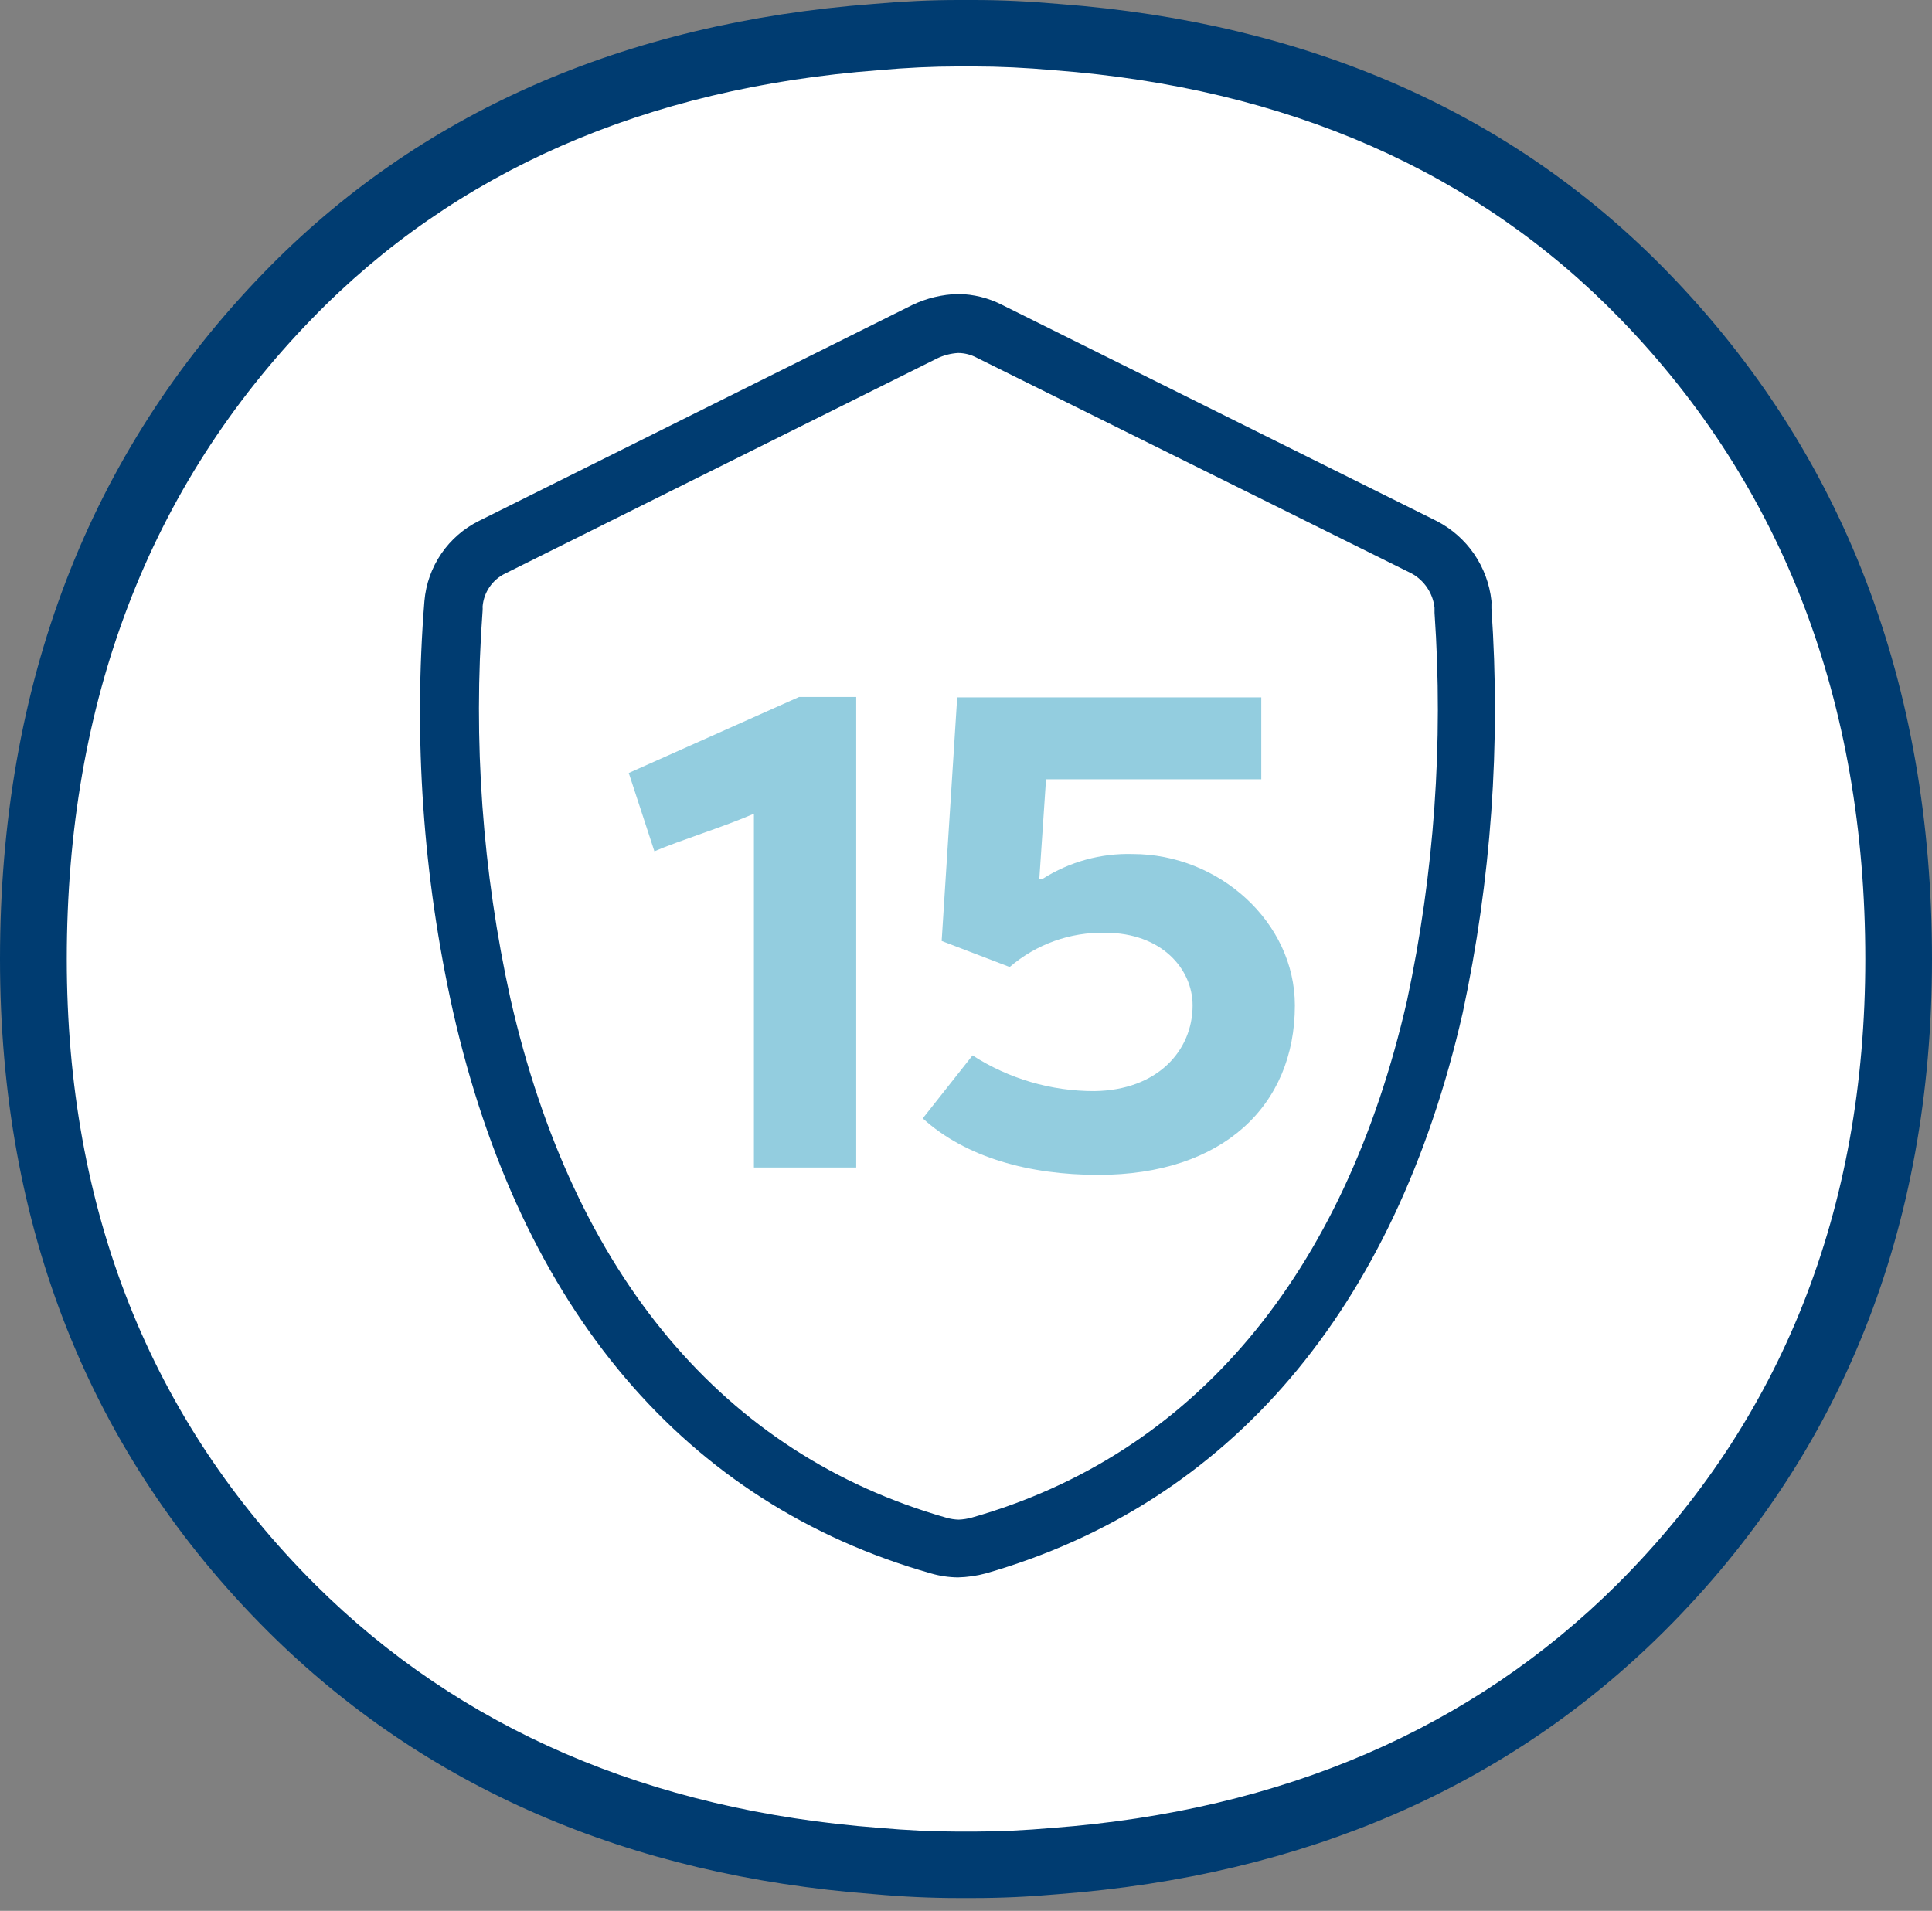 <svg width="92" height="91" viewBox="0 0 92 91" fill="none" xmlns="http://www.w3.org/2000/svg">
<rect x="0" y="0" width="92" height="91" fill="#808080" stroke="none"/>
<path d="M78.087 14.463C71.009 7.18 61.717 3.052 50.332 2.182C48.947 2.061 47.662 2 46.419 2H45.681C44.437 2 43.163 2.061 41.788 2.182C30.392 3.052 21.05 7.18 14.022 14.463C6.045 22.718 2 33.32 2 45.975C2 58.317 6.105 68.686 14.133 76.79C21.211 83.871 30.544 87.918 41.757 88.818C43.133 88.939 44.397 89 45.63 89H46.368C47.602 89 48.876 88.939 50.231 88.818C61.454 87.968 70.756 83.922 77.865 76.79C85.954 68.697 89.998 58.317 89.998 45.975C90.099 33.32 86.055 22.718 78.087 14.463Z" fill="white"/>
<path d="M46.374 90.39H45.626C44.334 90.39 43.01 90.33 41.583 90.201C29.907 89.317 20.198 85.103 12.752 77.686C4.289 69.251 0 58.481 0 45.674C0 32.563 4.229 21.564 12.566 12.979C19.932 5.384 29.693 1.089 41.581 0.188C42.998 0.062 44.33 0 45.626 0H46.374C47.67 0 49.006 0.062 50.457 0.19C62.316 1.089 72.072 5.384 79.436 12.981C87.773 21.562 92 32.561 92 45.674C92 58.481 87.711 69.253 79.251 77.684C71.802 85.103 62.093 89.319 50.382 90.206C48.988 90.33 47.66 90.39 46.374 90.39ZM45.626 3.164C44.423 3.164 43.185 3.222 41.843 3.342C30.735 4.183 21.655 8.165 14.856 15.178C7.107 23.152 3.18 33.412 3.18 45.674C3.18 57.611 7.157 67.623 15.001 75.45C21.896 82.32 30.929 86.217 41.849 87.046C43.202 87.166 44.434 87.224 45.631 87.224H46.378C47.579 87.224 48.802 87.166 50.124 87.05C61.075 86.222 70.104 82.316 77.005 75.454C84.847 67.635 88.824 57.618 88.824 45.678C88.824 33.414 84.897 23.156 77.153 15.184C70.345 8.165 61.273 4.183 50.197 3.344C48.821 3.222 47.577 3.164 46.374 3.164H45.626Z" fill="#003C71"/>
<path d="M69.621 28.811C69.564 28.237 69.365 27.686 69.042 27.208C68.719 26.729 68.282 26.339 67.771 26.071L47.091 15.811C46.632 15.577 46.126 15.45 45.611 15.441C45.074 15.46 44.547 15.585 44.061 15.811L23.431 26.091C22.922 26.353 22.488 26.74 22.172 27.216C21.855 27.692 21.665 28.241 21.621 28.811C21.111 35.174 21.546 41.576 22.911 47.811C26.021 61.491 33.491 70.361 44.651 73.541C44.975 73.639 45.312 73.69 45.651 73.691C45.989 73.685 46.325 73.634 46.651 73.541C57.741 70.361 65.291 61.541 68.391 47.891C69.695 41.621 70.109 35.198 69.621 28.811Z" fill="white"/>
<path d="M45.621 75.12C45.184 75.116 44.75 75.052 44.331 74.93C32.641 71.61 24.791 62.35 21.571 48.16C20.144 41.751 19.685 35.165 20.211 28.62C20.28 27.812 20.557 27.037 21.014 26.367C21.471 25.698 22.094 25.158 22.821 24.8L43.451 14.52C44.13 14.197 44.869 14.02 45.621 14C46.351 14.008 47.07 14.186 47.721 14.52L68.411 24.81C69.126 25.178 69.739 25.718 70.195 26.381C70.65 27.044 70.934 27.81 71.021 28.61C71.026 28.66 71.026 28.71 71.021 28.76V28.97C71.47 35.426 71.009 41.913 69.651 48.24C66.421 62.37 58.571 71.59 46.941 74.93C46.51 75.045 46.067 75.109 45.621 75.12ZM45.621 16.81C45.274 16.831 44.934 16.919 44.621 17.07L24.061 27.31C23.758 27.456 23.499 27.679 23.31 27.956C23.12 28.233 23.007 28.555 22.981 28.89C22.986 28.953 22.986 29.017 22.981 29.08C22.523 35.279 22.971 41.511 24.311 47.58C27.311 60.72 34.471 69.26 45.071 72.28C45.26 72.334 45.454 72.364 45.651 72.37C45.864 72.361 46.075 72.328 46.281 72.27C56.831 69.27 64.011 60.72 67.001 47.65C68.298 41.585 68.739 35.368 68.311 29.18C68.311 29.08 68.311 29 68.311 28.94C68.273 28.601 68.154 28.276 67.964 27.992C67.775 27.709 67.52 27.474 67.221 27.31L46.521 17.04C46.244 16.89 45.935 16.811 45.621 16.81Z" fill="#003C71"/>
<path d="M29.941 36.811L38.051 33.191H40.772V55.601H35.901V38.751C34.431 39.391 32.342 40.031 31.162 40.541L29.941 36.811Z" fill="#93CDDF"/>
<path d="M56.791 47.881C56.791 46.151 55.322 44.421 52.632 44.421C50.965 44.383 49.344 44.964 48.081 46.051L44.841 44.811L45.581 33.211H60.061V37.111H49.811L49.492 41.851H49.651C50.932 41.038 52.426 40.627 53.941 40.671C58.041 40.671 61.661 43.911 61.661 47.881C61.661 52.651 58.231 55.951 52.301 55.951C49.002 55.951 45.991 55.121 43.941 53.261L46.311 50.261C48.041 51.374 50.055 51.965 52.111 51.961C55.121 51.921 56.791 50.031 56.791 47.881Z" fill="#93CDDF"/>
</svg>

